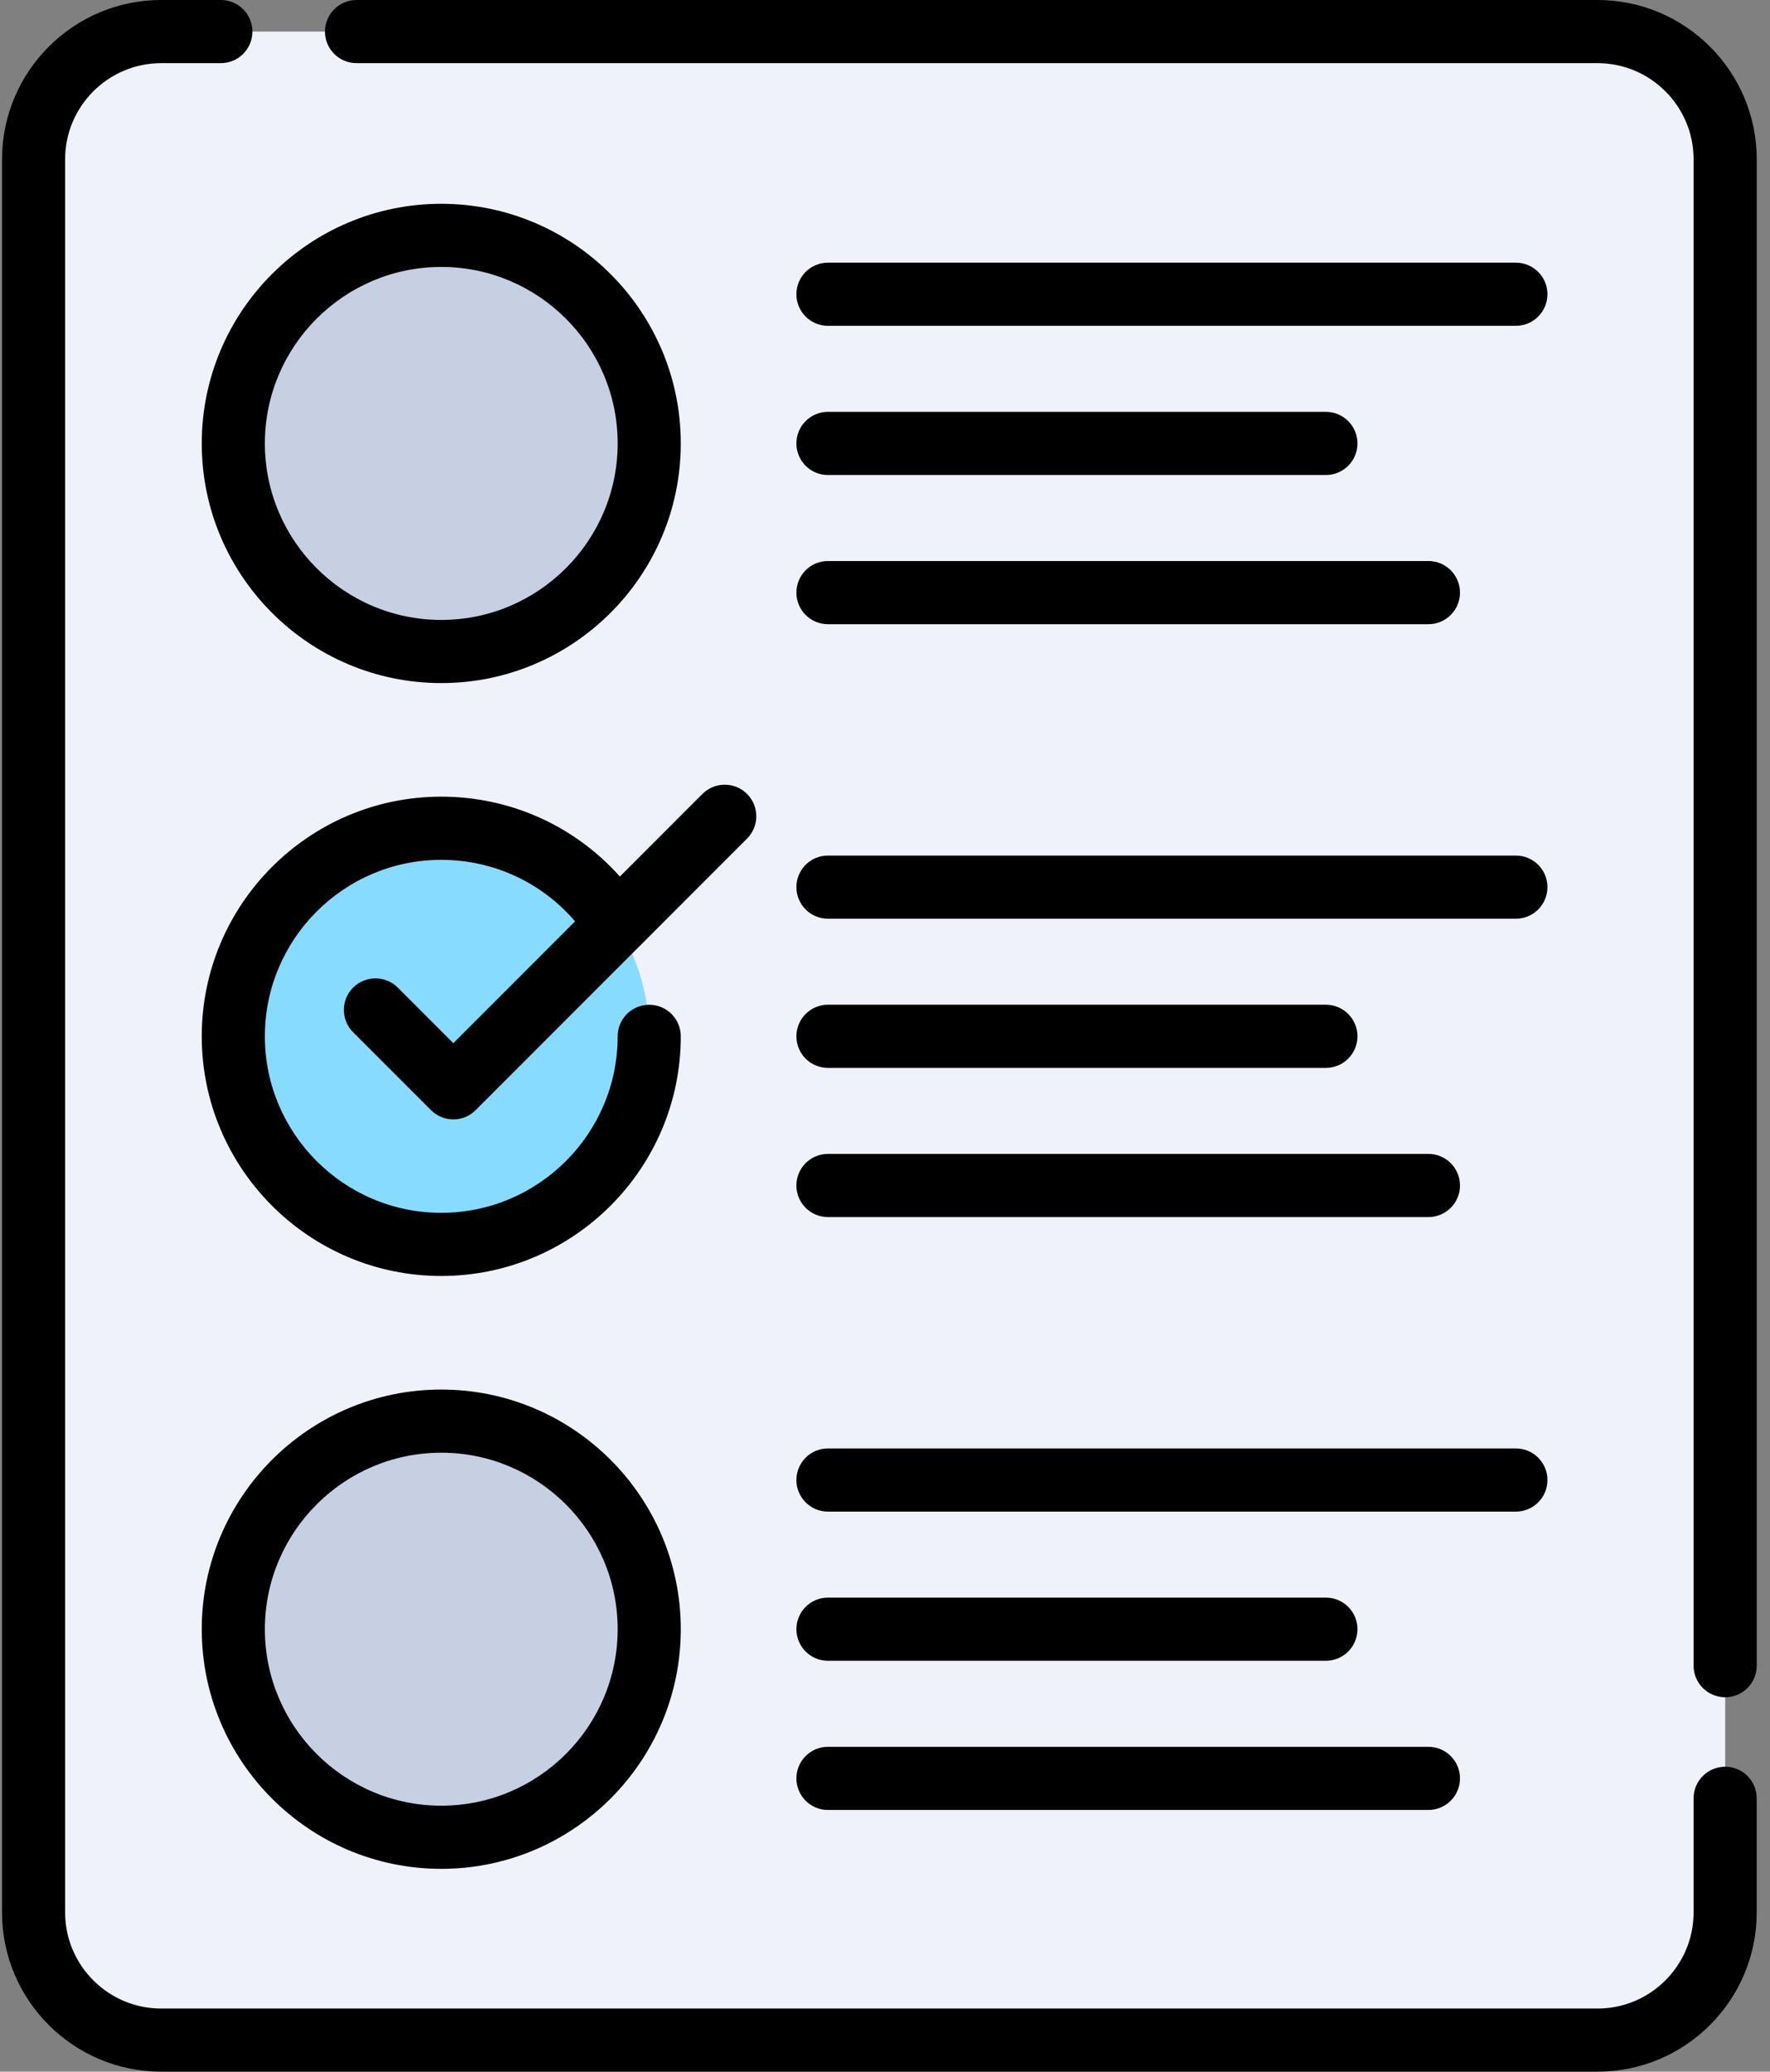 <?xml version="1.0" encoding="UTF-8"?>
<svg width="53px" height="62px" viewBox="0 0 53 62" version="1.1" xmlns="http://www.w3.org/2000/svg" xmlns:xlink="http://www.w3.org/1999/xlink">
    <rect x="0" y="0" width="53" height="62" fill="#808080" stroke="none"/>
    <title>abstimmungen</title>
    <g id="Page-2" stroke="none" stroke-width="1" fill="none" fill-rule="evenodd">
        <g id="Fli_dt" transform="translate(-147, -1918)" fill-rule="nonzero">
            <g id="abstimmungen" transform="translate(147, 1918)">
                <path d="M47.985,61.055 L4.679,61.055 C2.65,61.055 1.006,59.411 1.006,57.382 L1.006,4.618 C1.006,2.59 2.65,0.945 4.679,0.945 L47.985,0.945 C50.013,0.945 51.658,2.589 51.658,4.618 L51.658,57.382 C51.658,59.411 50.013,61.055 47.985,61.055 Z" id="Path" fill="#EFF2FA"></path>
                <path d="M19.44,13.271 C19.44,16.71 16.652,19.498 13.213,19.498 C9.774,19.498 6.986,16.71 6.986,13.271 C6.986,9.832 9.774,7.044 13.213,7.044 C16.652,7.044 19.44,9.832 19.44,13.271 Z" id="Path" fill="#C7CFE2"></path>
                <path d="M19.44,31.014 C19.44,34.454 16.652,37.242 13.213,37.242 C9.774,37.242 6.986,34.454 6.986,31.014 C6.986,27.575 9.774,24.787 13.213,24.787 C16.652,24.787 19.44,27.575 19.44,31.014 L19.44,31.014 Z" id="Path" fill="#87DBFF"></path>
                <path d="M19.44,48.758 C19.44,52.197 16.652,54.985 13.213,54.985 C9.774,54.985 6.986,52.197 6.986,48.758 C6.986,45.319 9.774,42.531 13.213,42.531 C16.652,42.531 19.44,45.319 19.44,48.758 L19.44,48.758 Z" id="Path" fill="#C7CFE2"></path>
                <path d="M47.836,0 L10.676,0 C10.154,0 9.731,0.423 9.731,0.945 C9.731,1.467 10.154,1.89 10.676,1.89 L47.836,1.89 C49.422,1.89 50.712,3.181 50.712,4.767 L50.712,49.85 C50.712,50.371 51.135,50.795 51.658,50.795 C52.179,50.795 52.603,50.371 52.603,49.85 L52.603,4.767 C52.602,2.139 50.464,0 47.836,0 Z" id="Path" fill="#000000"></path>
                <path d="M51.658,52.874 C51.135,52.874 50.712,53.297 50.712,53.819 L50.712,57.234 C50.712,58.82 49.422,60.111 47.836,60.111 L4.827,60.111 C3.241,60.111 1.95,58.82 1.95,57.234 L1.95,4.767 C1.95,3.181 3.241,1.89 4.827,1.89 L6.612,1.89 C7.134,1.89 7.558,1.467 7.558,0.945 C7.558,0.423 7.134,0 6.612,0 L4.827,0 C2.199,0 0.061,2.139 0.061,4.767 L0.061,57.234 C0.061,59.862 2.199,62 4.827,62 L47.836,62 C50.464,62 52.602,59.862 52.602,57.234 L52.602,53.819 C52.602,53.297 52.179,52.874 51.658,52.874 Z" id="Path" fill="#000000"></path>
                <path d="M13.213,6.099 C9.259,6.099 6.041,9.316 6.041,13.271 C6.041,17.226 9.259,20.443 13.213,20.443 C17.168,20.443 20.385,17.226 20.385,13.271 C20.385,9.316 17.168,6.099 13.213,6.099 Z M13.213,18.553 C10.301,18.553 7.931,16.184 7.931,13.271 C7.931,10.358 10.301,7.989 13.213,7.989 C16.125,7.989 18.495,10.358 18.495,13.271 C18.495,16.184 16.125,18.553 13.213,18.553 Z" id="Shape" fill="#000000"></path>
                <path d="M24.791,9.751 L45.39,9.751 C45.912,9.751 46.336,9.328 46.336,8.806 C46.336,8.284 45.912,7.861 45.39,7.861 L24.791,7.861 C24.269,7.861 23.847,8.284 23.847,8.806 C23.847,9.328 24.269,9.751 24.791,9.751 Z" id="Path" fill="#000000"></path>
                <path d="M24.791,14.216 L39.702,14.216 C40.224,14.216 40.647,13.793 40.647,13.271 C40.647,12.749 40.224,12.326 39.702,12.326 L24.791,12.326 C24.269,12.326 23.847,12.749 23.847,13.271 C23.847,13.793 24.269,14.216 24.791,14.216 Z" id="Path" fill="#000000"></path>
                <path d="M24.791,18.681 L42.772,18.681 C43.294,18.681 43.717,18.257 43.717,17.736 C43.717,17.213 43.294,16.79 42.772,16.79 L24.791,16.79 C24.269,16.79 23.847,17.213 23.847,17.736 C23.847,18.257 24.269,18.681 24.791,18.681 Z" id="Path" fill="#000000"></path>
                <path d="M24.791,27.495 L45.39,27.495 C45.912,27.495 46.336,27.072 46.336,26.55 C46.336,26.028 45.912,25.605 45.39,25.605 L24.791,25.605 C24.269,25.605 23.847,26.028 23.847,26.55 C23.847,27.072 24.269,27.495 24.791,27.495 Z" id="Path" fill="#000000"></path>
                <path d="M24.791,31.959 L39.702,31.959 C40.224,31.959 40.647,31.537 40.647,31.014 C40.647,30.493 40.224,30.069 39.702,30.069 L24.791,30.069 C24.269,30.069 23.847,30.493 23.847,31.014 C23.847,31.537 24.269,31.959 24.791,31.959 Z" id="Path" fill="#000000"></path>
                <path d="M24.791,36.424 L42.772,36.424 C43.294,36.424 43.717,36.001 43.717,35.479 C43.717,34.957 43.294,34.534 42.772,34.534 L24.791,34.534 C24.269,34.534 23.847,34.957 23.847,35.479 C23.847,36.001 24.269,36.424 24.791,36.424 Z" id="Path" fill="#000000"></path>
                <path d="M13.213,41.586 C9.259,41.586 6.041,44.803 6.041,48.758 C6.041,52.713 9.259,55.93 13.213,55.93 C17.168,55.93 20.385,52.713 20.385,48.758 C20.385,44.803 17.168,41.586 13.213,41.586 Z M13.213,54.04 C10.301,54.04 7.931,51.671 7.931,48.758 C7.931,45.846 10.301,43.476 13.213,43.476 C16.125,43.476 18.495,45.846 18.495,48.758 C18.495,51.671 16.125,54.04 13.213,54.04 Z" id="Shape" fill="#000000"></path>
                <path d="M24.791,45.239 L45.39,45.239 C45.912,45.239 46.336,44.815 46.336,44.294 C46.336,43.772 45.912,43.348 45.39,43.348 L24.791,43.348 C24.269,43.348 23.847,43.772 23.847,44.294 C23.847,44.815 24.269,45.239 24.791,45.239 Z" id="Path" fill="#000000"></path>
                <path d="M24.791,49.703 L39.702,49.703 C40.224,49.703 40.647,49.28 40.647,48.758 C40.647,48.236 40.224,47.813 39.702,47.813 L24.791,47.813 C24.269,47.813 23.847,48.236 23.847,48.758 C23.847,49.28 24.269,49.703 24.791,49.703 Z" id="Path" fill="#000000"></path>
                <path d="M24.791,54.168 L42.772,54.168 C43.294,54.168 43.717,53.745 43.717,53.223 C43.717,52.701 43.294,52.278 42.772,52.278 L24.791,52.278 C24.269,52.278 23.847,52.701 23.847,53.223 C23.847,53.745 24.269,54.168 24.791,54.168 Z" id="Path" fill="#000000"></path>
                <path d="M11.911,29.557 C11.542,29.188 10.943,29.188 10.574,29.557 C10.205,29.926 10.205,30.524 10.574,30.893 L12.906,33.224 C13.09,33.409 13.332,33.501 13.574,33.501 C13.816,33.501 14.058,33.409 14.242,33.224 L19.118,28.348 C19.123,28.344 19.127,28.339 19.132,28.335 L22.369,25.097 C22.738,24.728 22.738,24.13 22.369,23.761 C22,23.392 21.402,23.392 21.033,23.761 L18.561,26.233 C17.211,24.719 15.282,23.842 13.213,23.842 C9.259,23.842 6.041,27.06 6.041,31.015 C6.041,34.969 9.259,38.187 13.213,38.187 C17.168,38.187 20.385,34.969 20.385,31.015 C20.385,30.493 19.962,30.07 19.44,30.07 C18.918,30.07 18.495,30.493 18.495,31.015 C18.495,33.927 16.125,36.297 13.213,36.297 C10.301,36.297 7.931,33.927 7.931,31.015 C7.931,28.102 10.301,25.733 13.213,25.733 C14.773,25.733 16.223,26.41 17.22,27.574 L13.574,31.22 L11.911,29.557 Z" id="Path" fill="#000000"></path>
            </g>
        </g>
    </g>
</svg>